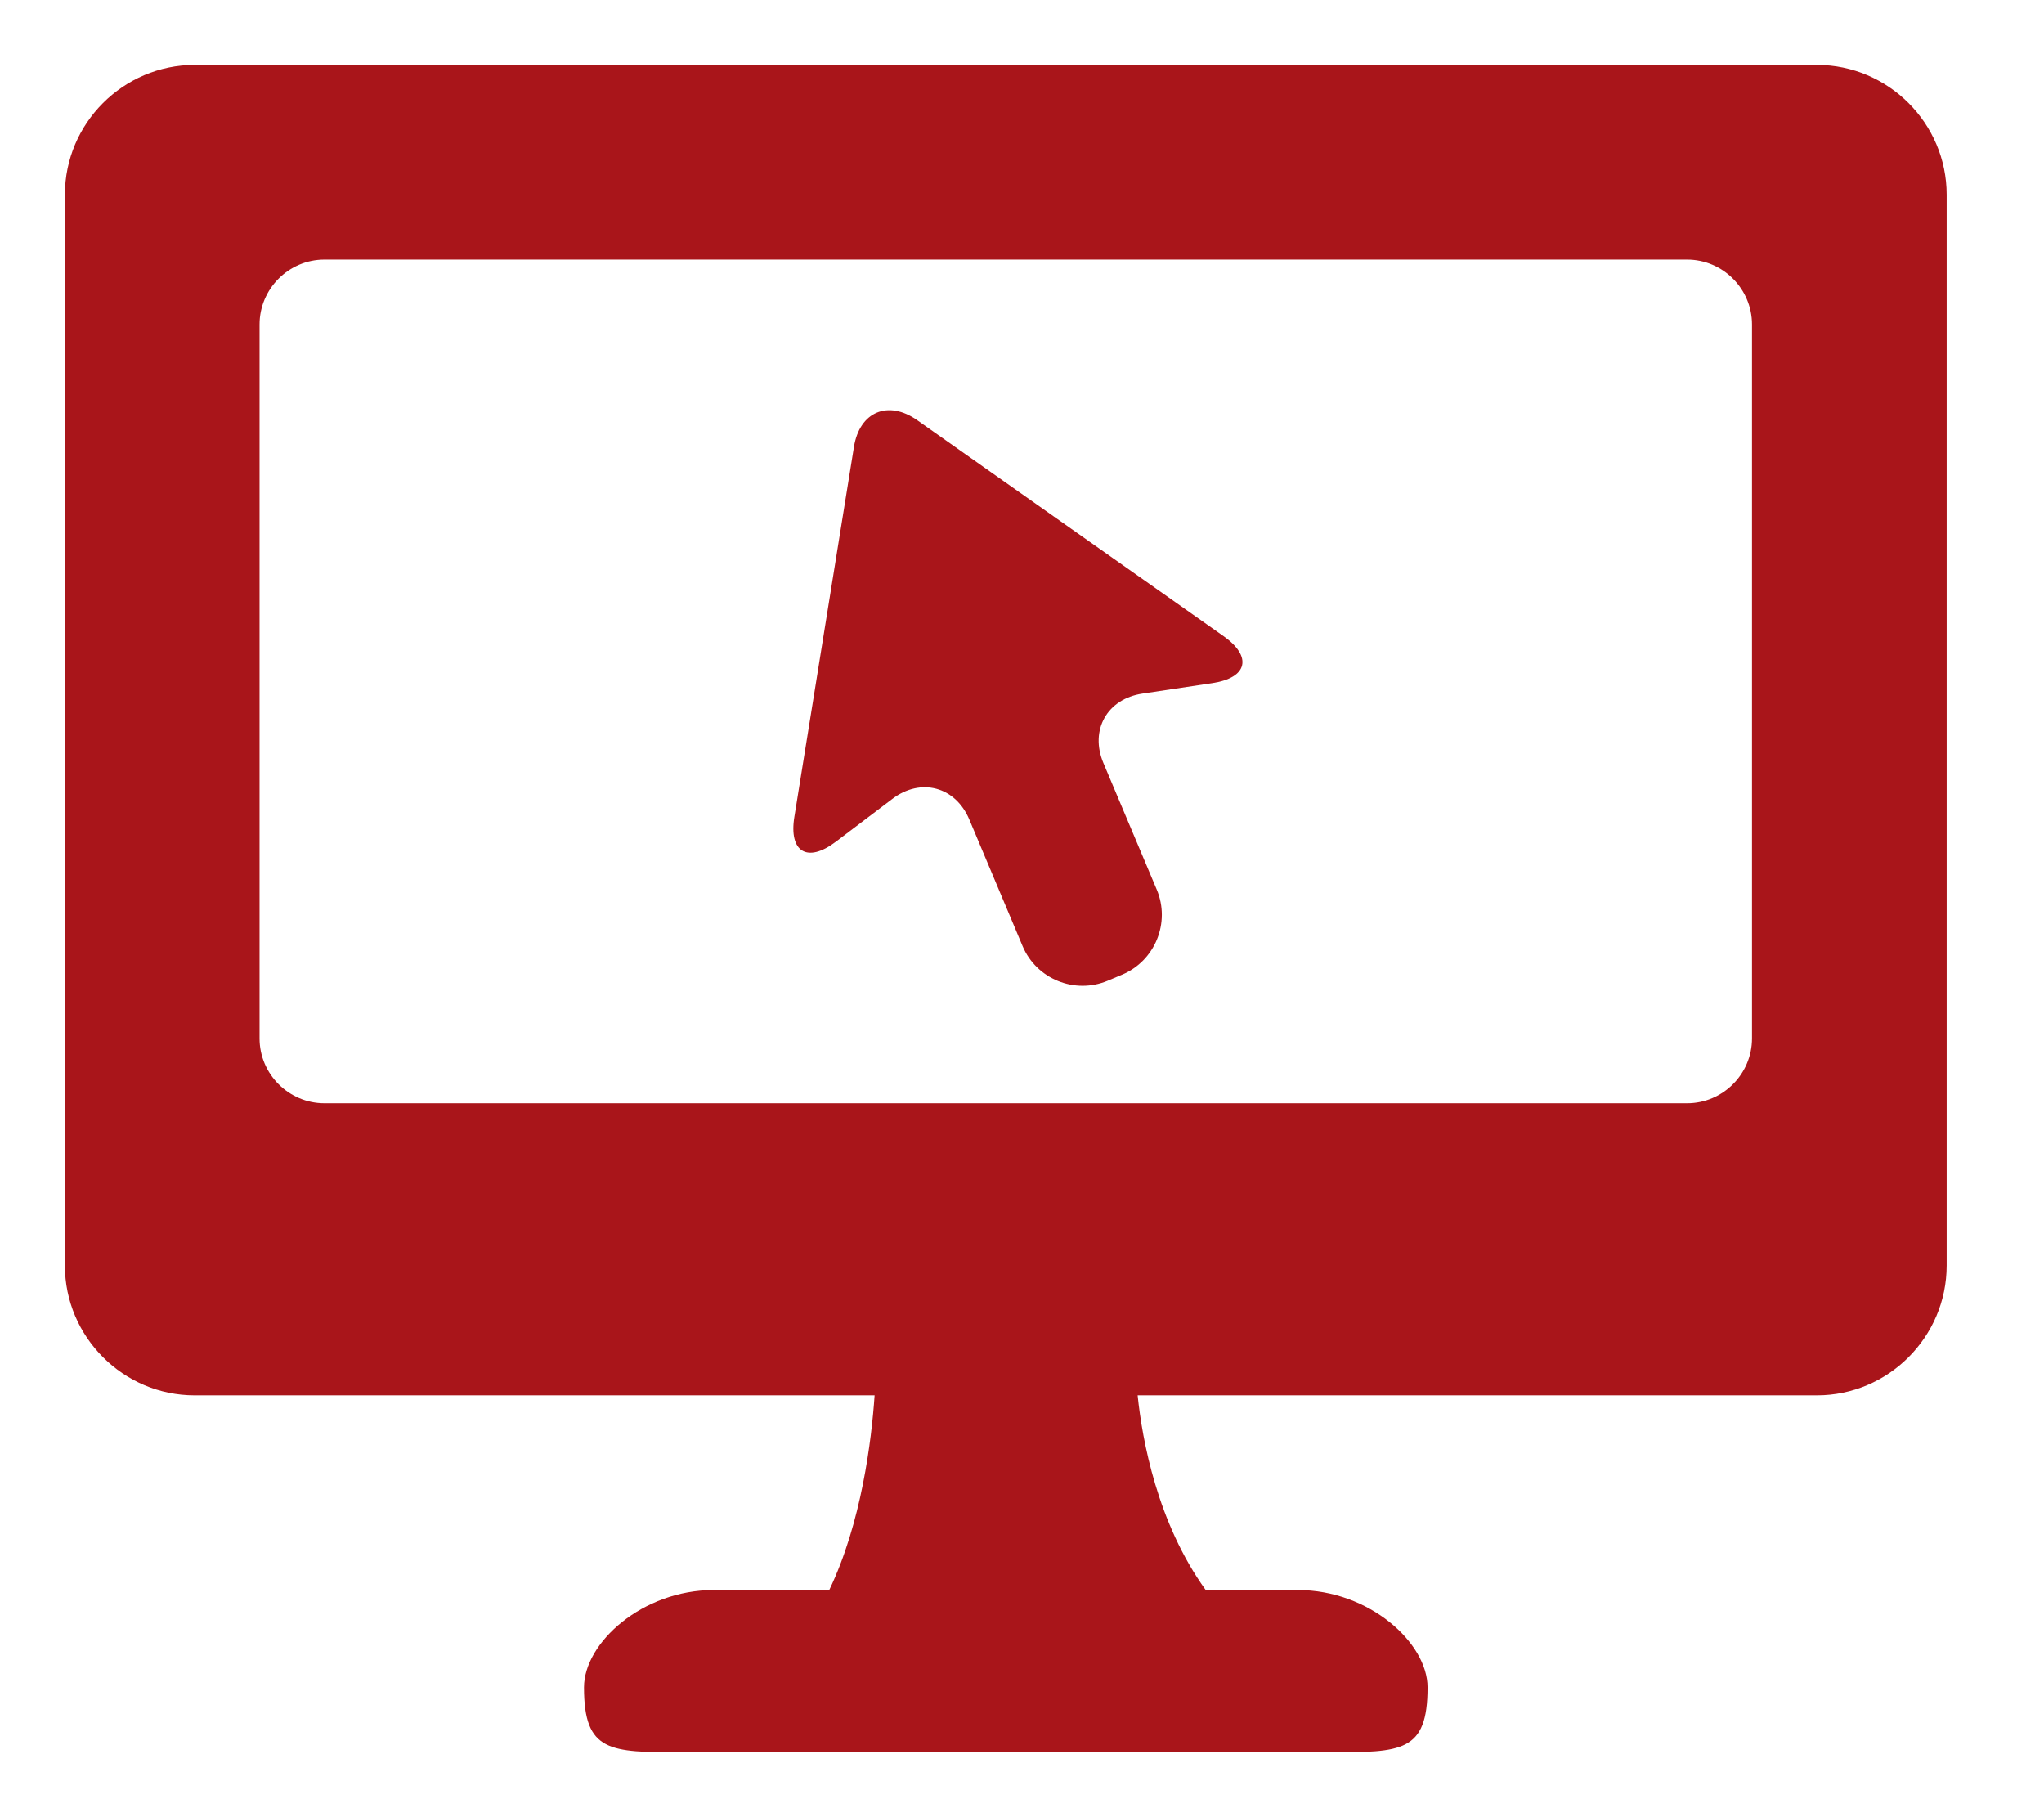 <svg enable-background="new 0 0 63 56" height="56" viewBox="0 0 63 56" width="63" xmlns="http://www.w3.org/2000/svg"><g fill="#a9151a"><path d="m56 2h-50c-2.2 0-4 1.8-4 4v33c0 2.2 1.8 4 4 4h20.957c-.094 1.379-.403 3.928-1.398 6h-3.559c-2.2 0-4 1.625-4 3 0 2 .8 2 3 2h20c2.2 0 3 0 3-2 0-1.375-1.8-3-4-3h-2.838c-1.492-2.072-1.956-4.621-2.098-6h20.936c2.2 0 4-1.8 4-4v-33c0-2.2-1.8-4-4-4zm-2 30c0 1.1-.9 2-2 2h-42c-1.1 0-2-.9-2-2v-22c0-1.1.9-2 2-2h42c1.1 0 2 .9 2 2z"/><path d="m34.587 30.036c1.015-.427 1.494-1.605 1.067-2.62l-1.645-3.902c-.427-1.015.114-1.977 1.202-2.14l2.156-.323c1.088-.163 1.241-.814.344-1.448l-9.438-6.652c-.899-.634-1.778-.264-1.953.822l-1.836 11.399c-.175 1.086.4 1.432 1.277.768l1.744-1.321c.877-.664 1.944-.378 2.371.636l1.643 3.903c.427 1.014 1.606 1.492 2.621 1.066z"/></g></svg>